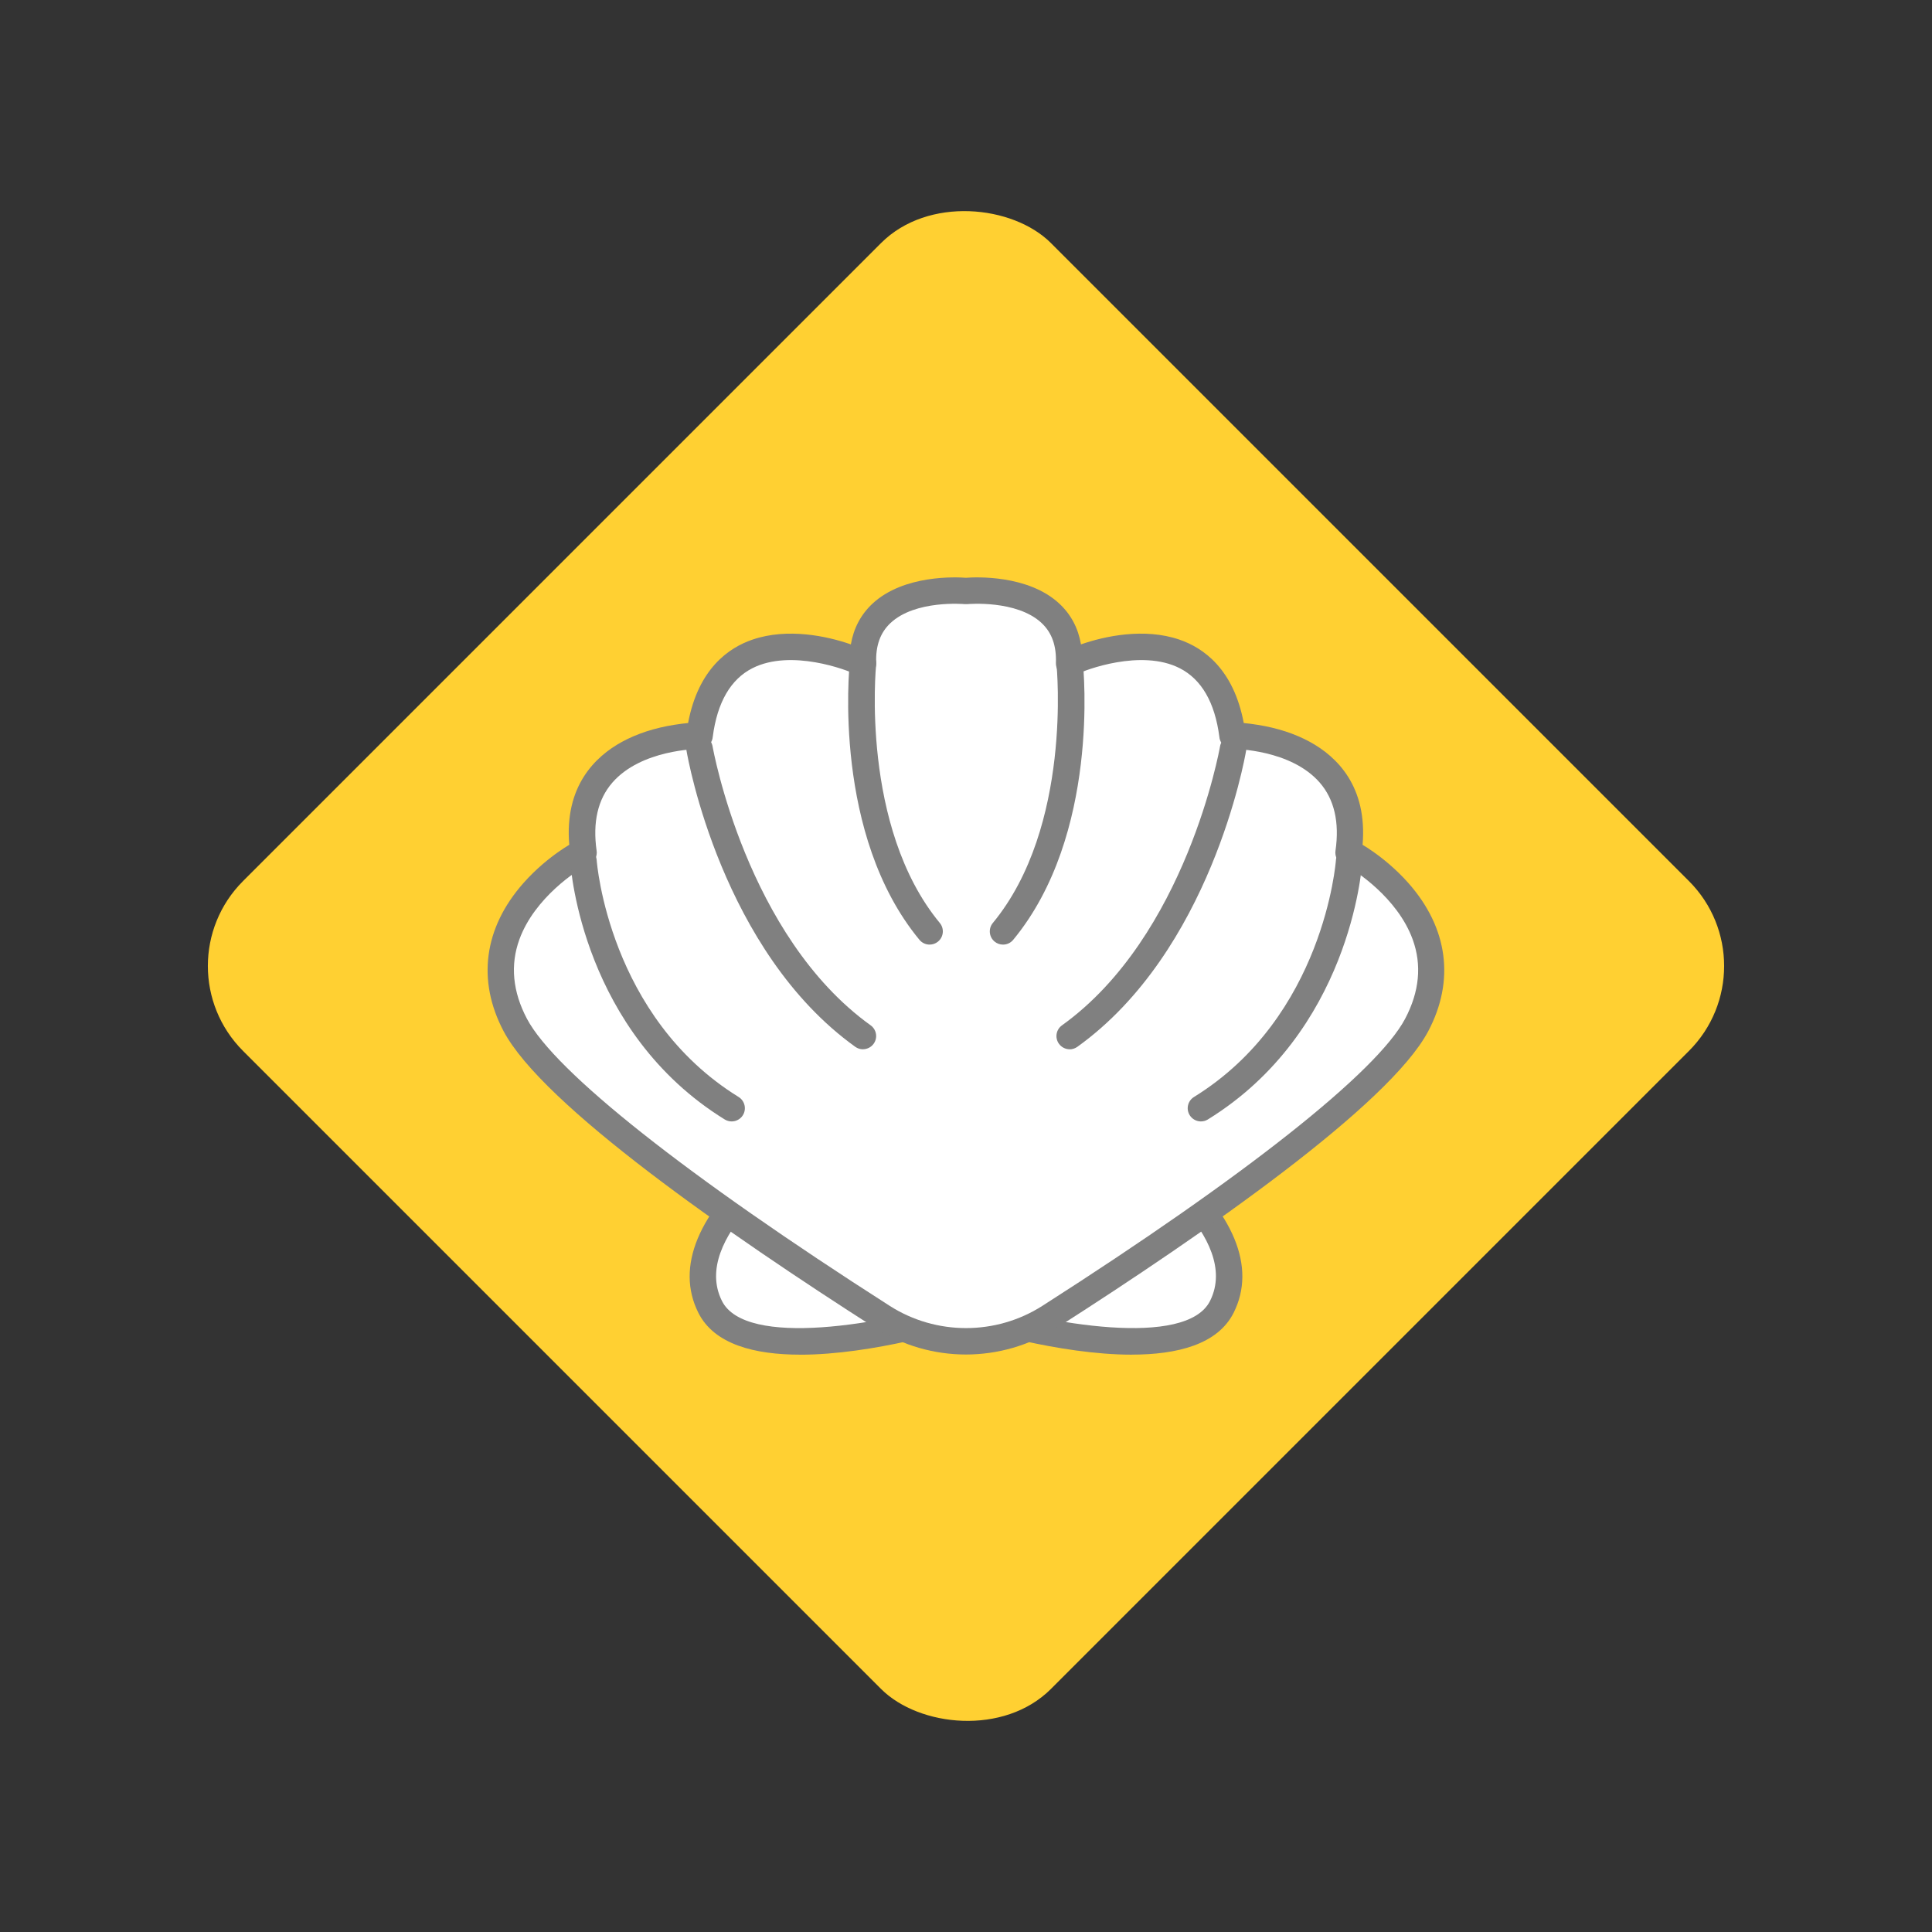 <?xml version="1.0" encoding="UTF-8"?>
<svg xmlns="http://www.w3.org/2000/svg" id="Layer_1" viewBox="0 0 512 512">
  <rect x="0" y="0" width="512" height="512" fill="#333333" stroke="none"/>
  <rect x="104.61" y="104.61" width="302.78" height="302.78" rx="31.83" ry="31.83" transform="translate(-106.04 256) rotate(-45)" fill="#ffd032"></rect>
  <g>
    <g>
      <g>
        <path d="m300.9,304.42c.9.3,32.86,22.01,22.91,41.9-9.95,19.9-68.43,1.21-68.43,1.21" fill="#fff"></path>
        <path d="m299.94,359c-19.27,0-41.76-6.91-45.62-8.14-1.84-.59-2.86-2.56-2.27-4.4s2.55-2.86,4.4-2.27c21.51,6.87,57.97,13.09,64.23.56,8.42-16.83-20.09-36.39-21.33-37.2-1.54-.76-2.33-2.56-1.77-4.24.61-1.84,2.59-2.83,4.43-2.22,1.79.6,19.07,12.61,25.08,27.11,2.91,7.03,2.86,13.65-.15,19.67-4.21,8.43-14.98,11.12-27,11.12Zm-.52-51.42c.18.09.31.13.38.15-.13-.04-.26-.09-.38-.15Z" fill="gray"></path>
      </g>
      <g>
        <path d="m211.1,304.42c-.9.3-32.86,22.01-22.91,41.9,9.95,19.9,68.43,1.21,68.43,1.21" fill="#fff"></path>
        <path d="m212.06,359c-12.02,0-22.79-2.69-27-11.12-3.01-6.02-3.06-12.64-.15-19.67,6.01-14.5,23.29-26.52,25.08-27.11,1.83-.61,3.82.38,4.43,2.22.56,1.68-.23,3.48-1.77,4.24-1.24.81-29.75,20.37-21.33,37.2,6.26,12.53,42.72,6.3,64.23-.56,1.84-.59,3.81.43,4.4,2.27.59,1.84-.43,3.81-2.27,4.4-3.87,1.24-26.35,8.14-45.62,8.14Zm.52-51.42c-.12.06-.25.11-.38.15.07-.02.2-.06.38-.15Z" fill="gray"></path>
      </g>
    </g>
    <g>
      <path d="m357.36,225.96c4.52-31.43-31.2-30.97-30.75-30.97-4.65-36.55-42.62-19.86-43.3-19.17.78-21.98-27.31-19.19-27.31-19.19,0,0-28.09-2.79-27.31,19.19-.68-.69-38.65-17.38-43.3,19.17.45,0-35.27-.45-30.75,30.97,0-.68-33.01,17.41-18.09,45.67,10.54,19.97,65.81,57.24,97.35,77.39,13.48,8.62,30.73,8.62,44.21,0,31.53-20.16,86.8-57.43,97.35-77.39,14.92-28.26-18.09-46.35-18.09-45.67Z" fill="#fff"></path>
      <path d="m256,358.96c-8.35,0-16.7-2.33-23.99-6.99-39.25-25.09-88.21-59.11-98.56-78.71-7.09-13.43-5.22-27.36,5.25-39.22,3.41-3.86,6.99-6.67,9.39-8.35,1.08-.76,2-1.35,2.77-1.81-1.3-15.45,6.76-23.34,13.97-27.28,3.97-2.17,8.62-3.68,13.82-4.51,1.48-.23,2.69-.39,3.7-.48,2.7-14.32,10.69-19.95,17.14-22.13,9.25-3.14,19.7-.91,26,1.29.73-4.28,2.63-7.88,5.68-10.75,8.3-7.79,22.37-7.09,24.81-6.9,2.44-.19,16.5-.89,24.81,6.9,3.05,2.86,4.95,6.47,5.68,10.75,6.3-2.2,16.76-4.43,26.01-1.29,6.44,2.18,14.43,7.81,17.13,22.13,1.01.09,2.22.25,3.7.48,5.21.83,9.86,2.35,13.82,4.51,7.21,3.94,15.27,11.84,13.97,27.28.78.46,1.69,1.05,2.77,1.81,2.4,1.68,5.98,4.49,9.39,8.35,10.48,11.87,12.34,25.8,5.25,39.22-10.35,19.6-59.31,53.62-98.56,78.71-7.29,4.66-15.64,6.99-23.99,6.99Zm-100.57-129.59c-2.3,1.13-13.75,8.45-17.79,19.6-2.46,6.77-1.78,13.84,2.01,21.02,7.41,14.03,42.45,41.76,96.14,76.08,12.28,7.85,28.15,7.85,40.44,0,53.69-34.32,88.73-62.05,96.14-76.08,3.79-7.18,4.47-14.25,2.01-21.02-4.05-11.15-15.5-18.47-17.79-19.6-1.56-.36-2.71-1.76-2.71-3.41,0-.17.01-.33.04-.5h0c1.09-7.56-.32-13.64-4.18-18.07-7.65-8.78-22.52-8.91-23.06-8.91-.02,0-.03,0-.05,0-1.46,0-2.77-.91-3.28-2.28-.12-.31-.19-.63-.21-.95-1.19-9.12-4.73-15.23-10.51-18.17-10.19-5.18-25.12.47-27.36,1.64-.97.65-2.23.78-3.33.3-1.32-.57-2.16-1.9-2.11-3.34.16-4.56-1.08-8.02-3.78-10.56-6.59-6.2-19.56-5.03-19.69-5.02-.23.02-.46.02-.69,0-.12-.01-13.1-1.18-19.69,5.02-2.71,2.55-3.94,6-3.78,10.56.05,1.44-.79,2.77-2.11,3.34-1.1.48-2.35.35-3.33-.3-2.24-1.17-17.16-6.82-27.36-1.64-5.78,2.94-9.32,9.05-10.51,18.17-.03.32-.09.64-.21.95-.51,1.38-1.86,2.33-3.33,2.28-.54,0-15.41.13-23.06,8.91-3.86,4.43-5.26,10.51-4.18,18.07h0c.02.16.04.33.04.5,0,1.65-1.15,3.05-2.71,3.41Zm130.36-51.08s0,0,0,0c0,0,0,0,0,0Zm-59.58,0s0,0,0,0c0,0,0,0,0,0Zm59.59,0s0,0,0,0c0,0,0,0,0,0Zm-59.6,0s0,0,0,0c0,0,0,0,0,0Z" fill="gray"></path>
    </g>
    <g>
      <g>
        <path d="m185.39,198.39s8.76,51.37,43.3,76.17" fill="#fff"></path>
        <path d="m228.69,278.07c-.71,0-1.42-.21-2.04-.66-35.31-25.35-44.34-76.27-44.71-78.43-.33-1.91.96-3.71,2.86-4.04,1.91-.33,3.71.96,4.04,2.86.09.5,8.95,50.27,41.89,73.92,1.57,1.13,1.93,3.31.8,4.88-.68.95-1.76,1.46-2.85,1.46Z" fill="gray"></path>
      </g>
      <g>
        <path d="m228.69,175.82s-4.64,44.03,17.66,71.01" fill="#fff"></path>
        <path d="m246.36,250.33c-1.01,0-2.01-.43-2.7-1.27-22.98-27.8-18.64-71.75-18.45-73.61.2-1.92,1.92-3.32,3.85-3.11,1.92.2,3.32,1.92,3.12,3.85-.04.43-4.2,42.91,16.88,68.41,1.23,1.49,1.02,3.7-.47,4.93-.65.54-1.44.8-2.23.8Z" fill="gray"></path>
      </g>
      <g>
        <path d="m154.64,228.22s2.79,42.95,39.26,65.47" fill="#fff"></path>
        <path d="m193.9,297.19c-.63,0-1.26-.17-1.84-.52-37.58-23.21-40.8-66.4-40.92-68.22-.13-1.93,1.34-3.59,3.27-3.72,1.94-.12,3.59,1.34,3.72,3.26.04.56,3.23,41.49,37.61,62.72,1.64,1.02,2.15,3.17,1.14,4.82-.66,1.07-1.81,1.66-2.98,1.66Z" fill="gray"></path>
      </g>
    </g>
    <g>
      <g>
        <path d="m326.78,198.39s-8.76,51.37-43.3,76.17" fill="#fff"></path>
        <path d="m283.48,278.07c-1.09,0-2.16-.51-2.85-1.46-1.13-1.57-.77-3.76.8-4.88,32.94-23.65,41.81-73.42,41.89-73.92.33-1.9,2.13-3.19,4.04-2.86,1.9.33,3.19,2.13,2.86,4.04-.37,2.16-9.41,53.08-44.71,78.43-.62.44-1.33.66-2.04.66Z" fill="gray"></path>
      </g>
      <g>
        <path d="m283.47,175.82s4.64,44.03-17.66,71.01" fill="#fff"></path>
        <path d="m265.81,250.33c-.79,0-1.58-.26-2.23-.8-1.49-1.23-1.7-3.44-.47-4.93,21.08-25.5,16.93-67.99,16.88-68.41-.2-1.92,1.19-3.64,3.12-3.85,1.92-.21,3.64,1.19,3.85,3.11.2,1.86,4.53,45.81-18.45,73.61-.69.84-1.69,1.27-2.7,1.27Z" fill="gray"></path>
      </g>
      <g>
        <path d="m357.52,228.22s-2.79,42.95-39.26,65.47" fill="#fff"></path>
        <path d="m318.26,297.19c-1.17,0-2.32-.59-2.98-1.66-1.02-1.64-.51-3.8,1.14-4.82,34.44-21.27,37.58-62.31,37.61-62.72.13-1.93,1.79-3.4,3.72-3.26,1.93.13,3.39,1.79,3.26,3.72-.12,1.83-3.34,45.02-40.92,68.22-.57.35-1.21.52-1.84.52Z" fill="gray"></path>
      </g>
    </g>
  </g>
</svg>
